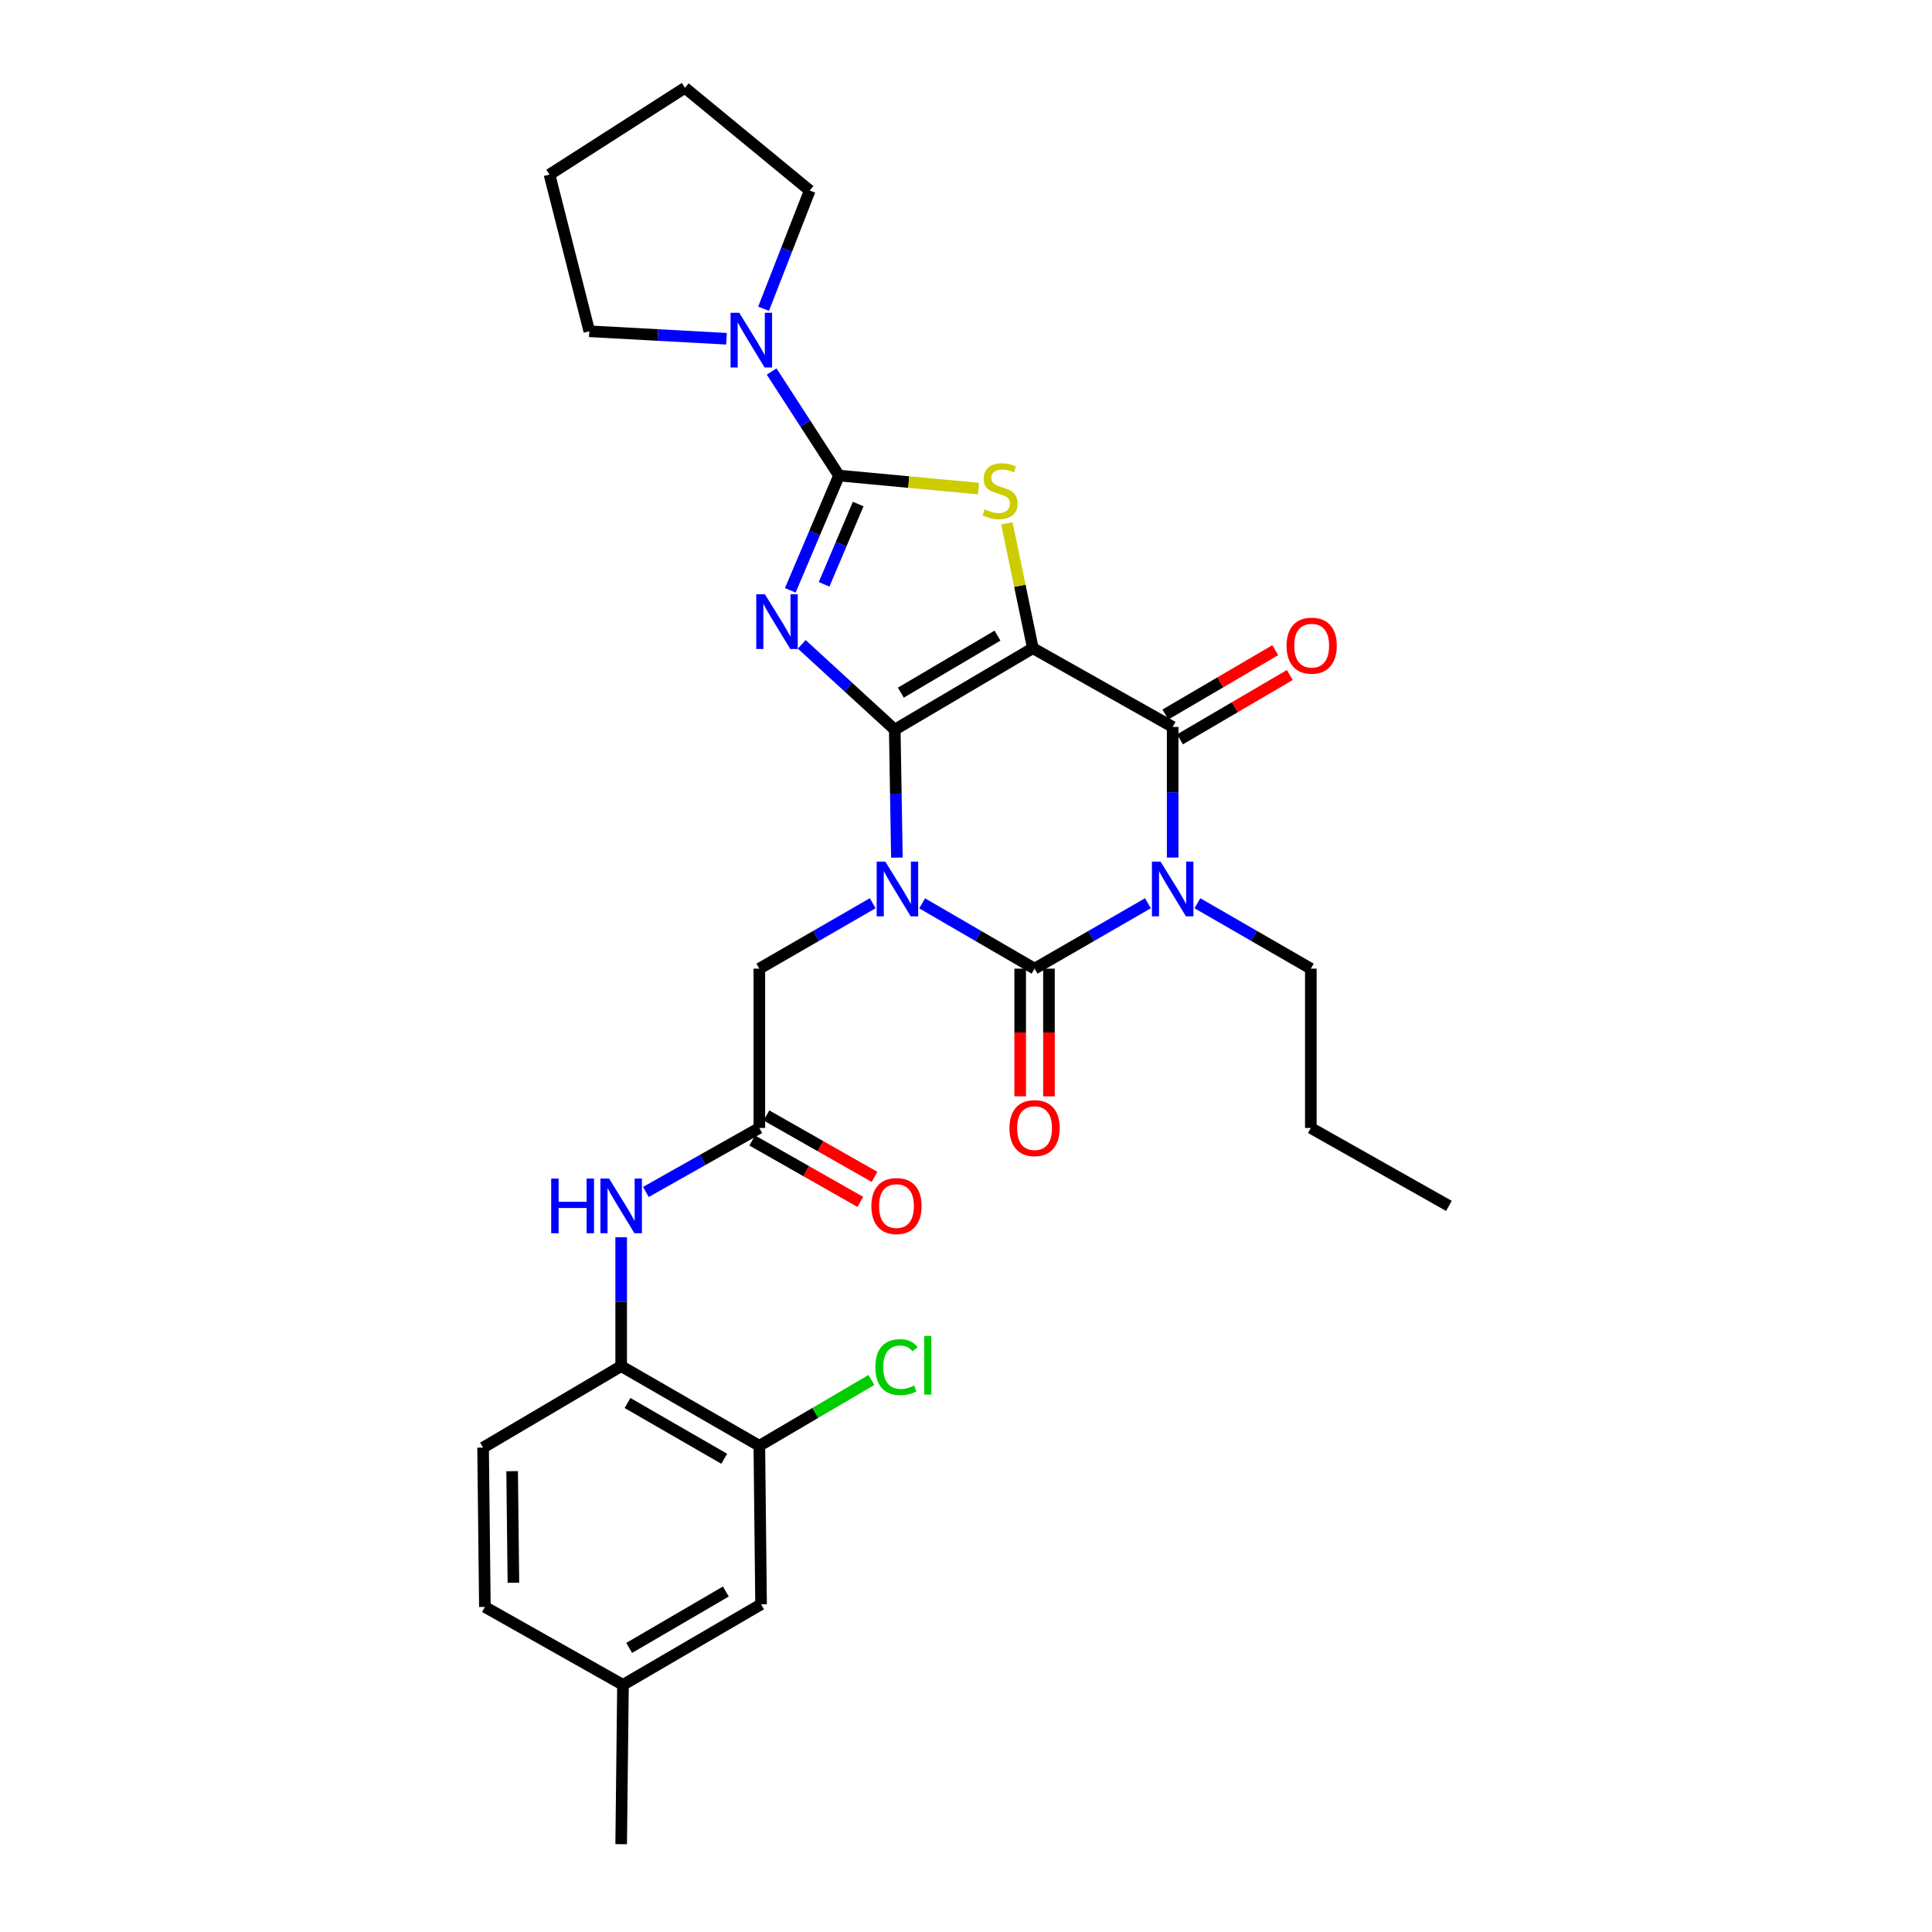 <?xml version='1.0' encoding='iso-8859-1'?>
<svg version='1.1' baseProfile='full'
              xmlns='http://www.w3.org/2000/svg'
                      xmlns:rdkit='http://www.rdkit.org/xml'
                      xmlns:xlink='http://www.w3.org/1999/xlink'
                  xml:space='preserve'
width='1000px' height='1000px' viewBox='0 0 1000 1000'>
<!-- END OF HEADER -->
<rect style='opacity:1.0;fill:#FFFFFF;stroke:none' width='1000' height='1000' x='0' y='0'> </rect>
<path class='bond-0' d='M 463.123,377.674 L 463.679,410.79' style='fill:none;fill-rule:evenodd;stroke:#000000;stroke-width:6px;stroke-linecap:butt;stroke-linejoin:miter;stroke-opacity:1' />
<path class='bond-0' d='M 463.679,410.79 L 464.234,443.905' style='fill:none;fill-rule:evenodd;stroke:#0000FF;stroke-width:6px;stroke-linecap:butt;stroke-linejoin:miter;stroke-opacity:1' />
<path class='bond-1' d='M 463.123,377.674 L 534.6,335.5' style='fill:none;fill-rule:evenodd;stroke:#000000;stroke-width:6px;stroke-linecap:butt;stroke-linejoin:miter;stroke-opacity:1' />
<path class='bond-1' d='M 466.273,358.516 L 516.307,328.994' style='fill:none;fill-rule:evenodd;stroke:#000000;stroke-width:6px;stroke-linecap:butt;stroke-linejoin:miter;stroke-opacity:1' />
<path class='bond-2' d='M 463.123,377.674 L 439.054,355.592' style='fill:none;fill-rule:evenodd;stroke:#000000;stroke-width:6px;stroke-linecap:butt;stroke-linejoin:miter;stroke-opacity:1' />
<path class='bond-2' d='M 439.054,355.592 L 414.984,333.51' style='fill:none;fill-rule:evenodd;stroke:#0000FF;stroke-width:6px;stroke-linecap:butt;stroke-linejoin:miter;stroke-opacity:1' />
<path class='bond-3' d='M 477.298,467.56 L 506.396,484.467' style='fill:none;fill-rule:evenodd;stroke:#0000FF;stroke-width:6px;stroke-linecap:butt;stroke-linejoin:miter;stroke-opacity:1' />
<path class='bond-3' d='M 506.396,484.467 L 535.494,501.374' style='fill:none;fill-rule:evenodd;stroke:#000000;stroke-width:6px;stroke-linecap:butt;stroke-linejoin:miter;stroke-opacity:1' />
<path class='bond-9' d='M 451.703,467.515 L 422.366,484.445' style='fill:none;fill-rule:evenodd;stroke:#0000FF;stroke-width:6px;stroke-linecap:butt;stroke-linejoin:miter;stroke-opacity:1' />
<path class='bond-9' d='M 422.366,484.445 L 393.029,501.374' style='fill:none;fill-rule:evenodd;stroke:#000000;stroke-width:6px;stroke-linecap:butt;stroke-linejoin:miter;stroke-opacity:1' />
<path class='bond-6' d='M 534.6,335.5 L 606.971,376.267' style='fill:none;fill-rule:evenodd;stroke:#000000;stroke-width:6px;stroke-linecap:butt;stroke-linejoin:miter;stroke-opacity:1' />
<path class='bond-7' d='M 534.6,335.5 L 527.88,303.198' style='fill:none;fill-rule:evenodd;stroke:#000000;stroke-width:6px;stroke-linecap:butt;stroke-linejoin:miter;stroke-opacity:1' />
<path class='bond-7' d='M 527.88,303.198 L 521.16,270.896' style='fill:none;fill-rule:evenodd;stroke:#CCCC00;stroke-width:6px;stroke-linecap:butt;stroke-linejoin:miter;stroke-opacity:1' />
<path class='bond-5' d='M 409.056,305.546 L 421.658,275.849' style='fill:none;fill-rule:evenodd;stroke:#0000FF;stroke-width:6px;stroke-linecap:butt;stroke-linejoin:miter;stroke-opacity:1' />
<path class='bond-5' d='M 421.658,275.849 L 434.26,246.152' style='fill:none;fill-rule:evenodd;stroke:#000000;stroke-width:6px;stroke-linecap:butt;stroke-linejoin:miter;stroke-opacity:1' />
<path class='bond-5' d='M 426.552,302.457 L 435.374,281.669' style='fill:none;fill-rule:evenodd;stroke:#0000FF;stroke-width:6px;stroke-linecap:butt;stroke-linejoin:miter;stroke-opacity:1' />
<path class='bond-5' d='M 435.374,281.669 L 444.195,260.882' style='fill:none;fill-rule:evenodd;stroke:#000000;stroke-width:6px;stroke-linecap:butt;stroke-linejoin:miter;stroke-opacity:1' />
<path class='bond-13' d='M 528.044,501.374 L 528.044,534.414' style='fill:none;fill-rule:evenodd;stroke:#000000;stroke-width:6px;stroke-linecap:butt;stroke-linejoin:miter;stroke-opacity:1' />
<path class='bond-13' d='M 528.044,534.414 L 528.044,567.454' style='fill:none;fill-rule:evenodd;stroke:#FF0000;stroke-width:6px;stroke-linecap:butt;stroke-linejoin:miter;stroke-opacity:1' />
<path class='bond-13' d='M 542.944,501.374 L 542.944,534.414' style='fill:none;fill-rule:evenodd;stroke:#000000;stroke-width:6px;stroke-linecap:butt;stroke-linejoin:miter;stroke-opacity:1' />
<path class='bond-13' d='M 542.944,534.414 L 542.944,567.454' style='fill:none;fill-rule:evenodd;stroke:#FF0000;stroke-width:6px;stroke-linecap:butt;stroke-linejoin:miter;stroke-opacity:1' />
<path class='bond-31' d='M 535.494,501.374 L 564.831,484.445' style='fill:none;fill-rule:evenodd;stroke:#000000;stroke-width:6px;stroke-linecap:butt;stroke-linejoin:miter;stroke-opacity:1' />
<path class='bond-31' d='M 564.831,484.445 L 594.168,467.515' style='fill:none;fill-rule:evenodd;stroke:#0000FF;stroke-width:6px;stroke-linecap:butt;stroke-linejoin:miter;stroke-opacity:1' />
<path class='bond-4' d='M 606.971,443.871 L 606.971,410.069' style='fill:none;fill-rule:evenodd;stroke:#0000FF;stroke-width:6px;stroke-linecap:butt;stroke-linejoin:miter;stroke-opacity:1' />
<path class='bond-4' d='M 606.971,410.069 L 606.971,376.267' style='fill:none;fill-rule:evenodd;stroke:#000000;stroke-width:6px;stroke-linecap:butt;stroke-linejoin:miter;stroke-opacity:1' />
<path class='bond-18' d='M 619.775,467.512 L 649.128,484.443' style='fill:none;fill-rule:evenodd;stroke:#0000FF;stroke-width:6px;stroke-linecap:butt;stroke-linejoin:miter;stroke-opacity:1' />
<path class='bond-18' d='M 649.128,484.443 L 678.481,501.374' style='fill:none;fill-rule:evenodd;stroke:#000000;stroke-width:6px;stroke-linecap:butt;stroke-linejoin:miter;stroke-opacity:1' />
<path class='bond-8' d='M 434.26,246.152 L 416.829,219.221' style='fill:none;fill-rule:evenodd;stroke:#000000;stroke-width:6px;stroke-linecap:butt;stroke-linejoin:miter;stroke-opacity:1' />
<path class='bond-8' d='M 416.829,219.221 L 399.398,192.289' style='fill:none;fill-rule:evenodd;stroke:#0000FF;stroke-width:6px;stroke-linecap:butt;stroke-linejoin:miter;stroke-opacity:1' />
<path class='bond-30' d='M 434.26,246.152 L 470.359,249.521' style='fill:none;fill-rule:evenodd;stroke:#000000;stroke-width:6px;stroke-linecap:butt;stroke-linejoin:miter;stroke-opacity:1' />
<path class='bond-30' d='M 470.359,249.521 L 506.458,252.89' style='fill:none;fill-rule:evenodd;stroke:#CCCC00;stroke-width:6px;stroke-linecap:butt;stroke-linejoin:miter;stroke-opacity:1' />
<path class='bond-15' d='M 610.737,382.695 L 639.168,366.039' style='fill:none;fill-rule:evenodd;stroke:#000000;stroke-width:6px;stroke-linecap:butt;stroke-linejoin:miter;stroke-opacity:1' />
<path class='bond-15' d='M 639.168,366.039 L 667.6,349.383' style='fill:none;fill-rule:evenodd;stroke:#FF0000;stroke-width:6px;stroke-linecap:butt;stroke-linejoin:miter;stroke-opacity:1' />
<path class='bond-15' d='M 603.205,369.839 L 631.637,353.183' style='fill:none;fill-rule:evenodd;stroke:#000000;stroke-width:6px;stroke-linecap:butt;stroke-linejoin:miter;stroke-opacity:1' />
<path class='bond-15' d='M 631.637,353.183 L 660.069,336.527' style='fill:none;fill-rule:evenodd;stroke:#FF0000;stroke-width:6px;stroke-linecap:butt;stroke-linejoin:miter;stroke-opacity:1' />
<path class='bond-23' d='M 376.043,175.34 L 340.537,173.402' style='fill:none;fill-rule:evenodd;stroke:#0000FF;stroke-width:6px;stroke-linecap:butt;stroke-linejoin:miter;stroke-opacity:1' />
<path class='bond-23' d='M 340.537,173.402 L 305.03,171.464' style='fill:none;fill-rule:evenodd;stroke:#000000;stroke-width:6px;stroke-linecap:butt;stroke-linejoin:miter;stroke-opacity:1' />
<path class='bond-24' d='M 395.224,159.803 L 407.172,129.208' style='fill:none;fill-rule:evenodd;stroke:#0000FF;stroke-width:6px;stroke-linecap:butt;stroke-linejoin:miter;stroke-opacity:1' />
<path class='bond-24' d='M 407.172,129.208 L 419.12,98.613' style='fill:none;fill-rule:evenodd;stroke:#000000;stroke-width:6px;stroke-linecap:butt;stroke-linejoin:miter;stroke-opacity:1' />
<path class='bond-10' d='M 393.029,501.374 L 393.029,583.835' style='fill:none;fill-rule:evenodd;stroke:#000000;stroke-width:6px;stroke-linecap:butt;stroke-linejoin:miter;stroke-opacity:1' />
<path class='bond-11' d='M 393.029,583.835 L 363.671,600.395' style='fill:none;fill-rule:evenodd;stroke:#000000;stroke-width:6px;stroke-linecap:butt;stroke-linejoin:miter;stroke-opacity:1' />
<path class='bond-11' d='M 363.671,600.395 L 334.312,616.956' style='fill:none;fill-rule:evenodd;stroke:#0000FF;stroke-width:6px;stroke-linecap:butt;stroke-linejoin:miter;stroke-opacity:1' />
<path class='bond-17' d='M 389.349,590.312 L 417.322,606.207' style='fill:none;fill-rule:evenodd;stroke:#000000;stroke-width:6px;stroke-linecap:butt;stroke-linejoin:miter;stroke-opacity:1' />
<path class='bond-17' d='M 417.322,606.207 L 445.296,622.102' style='fill:none;fill-rule:evenodd;stroke:#FF0000;stroke-width:6px;stroke-linecap:butt;stroke-linejoin:miter;stroke-opacity:1' />
<path class='bond-17' d='M 396.71,577.358 L 424.683,593.253' style='fill:none;fill-rule:evenodd;stroke:#000000;stroke-width:6px;stroke-linecap:butt;stroke-linejoin:miter;stroke-opacity:1' />
<path class='bond-17' d='M 424.683,593.253 L 452.657,609.148' style='fill:none;fill-rule:evenodd;stroke:#FF0000;stroke-width:6px;stroke-linecap:butt;stroke-linejoin:miter;stroke-opacity:1' />
<path class='bond-12' d='M 321.519,640.405 L 321.519,673.755' style='fill:none;fill-rule:evenodd;stroke:#0000FF;stroke-width:6px;stroke-linecap:butt;stroke-linejoin:miter;stroke-opacity:1' />
<path class='bond-12' d='M 321.519,673.755 L 321.519,707.104' style='fill:none;fill-rule:evenodd;stroke:#000000;stroke-width:6px;stroke-linecap:butt;stroke-linejoin:miter;stroke-opacity:1' />
<path class='bond-14' d='M 321.519,707.104 L 393.029,748.335' style='fill:none;fill-rule:evenodd;stroke:#000000;stroke-width:6px;stroke-linecap:butt;stroke-linejoin:miter;stroke-opacity:1' />
<path class='bond-14' d='M 324.804,726.197 L 374.86,755.058' style='fill:none;fill-rule:evenodd;stroke:#000000;stroke-width:6px;stroke-linecap:butt;stroke-linejoin:miter;stroke-opacity:1' />
<path class='bond-19' d='M 321.519,707.104 L 250.043,749.279' style='fill:none;fill-rule:evenodd;stroke:#000000;stroke-width:6px;stroke-linecap:butt;stroke-linejoin:miter;stroke-opacity:1' />
<path class='bond-16' d='M 393.029,748.335 L 393.923,830.382' style='fill:none;fill-rule:evenodd;stroke:#000000;stroke-width:6px;stroke-linecap:butt;stroke-linejoin:miter;stroke-opacity:1' />
<path class='bond-20' d='M 393.029,748.335 L 422.034,731.303' style='fill:none;fill-rule:evenodd;stroke:#000000;stroke-width:6px;stroke-linecap:butt;stroke-linejoin:miter;stroke-opacity:1' />
<path class='bond-20' d='M 422.034,731.303 L 451.039,714.27' style='fill:none;fill-rule:evenodd;stroke:#00CC00;stroke-width:6px;stroke-linecap:butt;stroke-linejoin:miter;stroke-opacity:1' />
<path class='bond-33' d='M 393.923,830.382 L 322.455,872.076' style='fill:none;fill-rule:evenodd;stroke:#000000;stroke-width:6px;stroke-linecap:butt;stroke-linejoin:miter;stroke-opacity:1' />
<path class='bond-33' d='M 375.695,823.767 L 325.667,852.952' style='fill:none;fill-rule:evenodd;stroke:#000000;stroke-width:6px;stroke-linecap:butt;stroke-linejoin:miter;stroke-opacity:1' />
<path class='bond-26' d='M 678.481,501.374 L 678.481,583.835' style='fill:none;fill-rule:evenodd;stroke:#000000;stroke-width:6px;stroke-linecap:butt;stroke-linejoin:miter;stroke-opacity:1' />
<path class='bond-22' d='M 250.043,749.279 L 250.978,831.748' style='fill:none;fill-rule:evenodd;stroke:#000000;stroke-width:6px;stroke-linecap:butt;stroke-linejoin:miter;stroke-opacity:1' />
<path class='bond-22' d='M 265.082,761.48 L 265.736,819.209' style='fill:none;fill-rule:evenodd;stroke:#000000;stroke-width:6px;stroke-linecap:butt;stroke-linejoin:miter;stroke-opacity:1' />
<path class='bond-21' d='M 322.455,872.076 L 250.978,831.748' style='fill:none;fill-rule:evenodd;stroke:#000000;stroke-width:6px;stroke-linecap:butt;stroke-linejoin:miter;stroke-opacity:1' />
<path class='bond-25' d='M 322.455,872.076 L 321.519,954.545' style='fill:none;fill-rule:evenodd;stroke:#000000;stroke-width:6px;stroke-linecap:butt;stroke-linejoin:miter;stroke-opacity:1' />
<path class='bond-28' d='M 305.03,171.464 L 284.419,90.36' style='fill:none;fill-rule:evenodd;stroke:#000000;stroke-width:6px;stroke-linecap:butt;stroke-linejoin:miter;stroke-opacity:1' />
<path class='bond-27' d='M 419.12,98.613 L 354.53,45.455' style='fill:none;fill-rule:evenodd;stroke:#000000;stroke-width:6px;stroke-linecap:butt;stroke-linejoin:miter;stroke-opacity:1' />
<path class='bond-29' d='M 678.481,583.835 L 749.957,624.172' style='fill:none;fill-rule:evenodd;stroke:#000000;stroke-width:6px;stroke-linecap:butt;stroke-linejoin:miter;stroke-opacity:1' />
<path class='bond-32' d='M 354.53,45.455 L 284.419,90.36' style='fill:none;fill-rule:evenodd;stroke:#000000;stroke-width:6px;stroke-linecap:butt;stroke-linejoin:miter;stroke-opacity:1' />
<path  class='atom-1' d='M 458.246 445.967
L 467.526 460.967
Q 468.446 462.447, 469.926 465.127
Q 471.406 467.807, 471.486 467.967
L 471.486 445.967
L 475.246 445.967
L 475.246 474.287
L 471.366 474.287
L 461.406 457.887
Q 460.246 455.967, 459.006 453.767
Q 457.806 451.567, 457.446 450.887
L 457.446 474.287
L 453.766 474.287
L 453.766 445.967
L 458.246 445.967
' fill='#0000FF'/>
<path  class='atom-3' d='M 395.916 307.599
L 405.196 322.599
Q 406.116 324.079, 407.596 326.759
Q 409.076 329.439, 409.156 329.599
L 409.156 307.599
L 412.916 307.599
L 412.916 335.919
L 409.036 335.919
L 399.076 319.519
Q 397.916 317.599, 396.676 315.399
Q 395.476 313.199, 395.116 312.519
L 395.116 335.919
L 391.436 335.919
L 391.436 307.599
L 395.916 307.599
' fill='#0000FF'/>
<path  class='atom-5' d='M 600.711 445.967
L 609.991 460.967
Q 610.911 462.447, 612.391 465.127
Q 613.871 467.807, 613.951 467.967
L 613.951 445.967
L 617.711 445.967
L 617.711 474.287
L 613.831 474.287
L 603.871 457.887
Q 602.711 455.967, 601.471 453.767
Q 600.271 451.567, 599.911 450.887
L 599.911 474.287
L 596.231 474.287
L 596.231 445.967
L 600.711 445.967
' fill='#0000FF'/>
<path  class='atom-8' d='M 509.631 263.653
Q 509.951 263.773, 511.271 264.333
Q 512.591 264.893, 514.031 265.253
Q 515.511 265.573, 516.951 265.573
Q 519.631 265.573, 521.191 264.293
Q 522.751 262.973, 522.751 260.693
Q 522.751 259.133, 521.951 258.173
Q 521.191 257.213, 519.991 256.693
Q 518.791 256.173, 516.791 255.573
Q 514.271 254.813, 512.751 254.093
Q 511.271 253.373, 510.191 251.853
Q 509.151 250.333, 509.151 247.773
Q 509.151 244.213, 511.551 242.013
Q 513.991 239.813, 518.791 239.813
Q 522.071 239.813, 525.791 241.373
L 524.871 244.453
Q 521.471 243.053, 518.911 243.053
Q 516.151 243.053, 514.631 244.213
Q 513.111 245.333, 513.151 247.293
Q 513.151 248.813, 513.911 249.733
Q 514.711 250.653, 515.831 251.173
Q 516.991 251.693, 518.911 252.293
Q 521.471 253.093, 522.991 253.893
Q 524.511 254.693, 525.591 256.333
Q 526.711 257.933, 526.711 260.693
Q 526.711 264.613, 524.071 266.733
Q 521.471 268.813, 517.111 268.813
Q 514.591 268.813, 512.671 268.253
Q 510.791 267.733, 508.551 266.813
L 509.631 263.653
' fill='#CCCC00'/>
<path  class='atom-9' d='M 382.622 161.881
L 391.902 176.881
Q 392.822 178.361, 394.302 181.041
Q 395.782 183.721, 395.862 183.881
L 395.862 161.881
L 399.622 161.881
L 399.622 190.201
L 395.742 190.201
L 385.782 173.801
Q 384.622 171.881, 383.382 169.681
Q 382.182 167.481, 381.822 166.801
L 381.822 190.201
L 378.142 190.201
L 378.142 161.881
L 382.622 161.881
' fill='#0000FF'/>
<path  class='atom-12' d='M 285.299 610.012
L 289.139 610.012
L 289.139 622.052
L 303.619 622.052
L 303.619 610.012
L 307.459 610.012
L 307.459 638.332
L 303.619 638.332
L 303.619 625.252
L 289.139 625.252
L 289.139 638.332
L 285.299 638.332
L 285.299 610.012
' fill='#0000FF'/>
<path  class='atom-12' d='M 315.259 610.012
L 324.539 625.012
Q 325.459 626.492, 326.939 629.172
Q 328.419 631.852, 328.499 632.012
L 328.499 610.012
L 332.259 610.012
L 332.259 638.332
L 328.379 638.332
L 318.419 621.932
Q 317.259 620.012, 316.019 617.812
Q 314.819 615.612, 314.459 614.932
L 314.459 638.332
L 310.779 638.332
L 310.779 610.012
L 315.259 610.012
' fill='#0000FF'/>
<path  class='atom-14' d='M 522.494 583.915
Q 522.494 577.115, 525.854 573.315
Q 529.214 569.515, 535.494 569.515
Q 541.774 569.515, 545.134 573.315
Q 548.494 577.115, 548.494 583.915
Q 548.494 590.795, 545.094 594.715
Q 541.694 598.595, 535.494 598.595
Q 529.254 598.595, 525.854 594.715
Q 522.494 590.835, 522.494 583.915
M 535.494 595.395
Q 539.814 595.395, 542.134 592.515
Q 544.494 589.595, 544.494 583.915
Q 544.494 578.355, 542.134 575.555
Q 539.814 572.715, 535.494 572.715
Q 531.174 572.715, 528.814 575.515
Q 526.494 578.315, 526.494 583.915
Q 526.494 589.635, 528.814 592.515
Q 531.174 595.395, 535.494 595.395
' fill='#FF0000'/>
<path  class='atom-16' d='M 665.919 334.198
Q 665.919 327.398, 669.279 323.598
Q 672.639 319.798, 678.919 319.798
Q 685.199 319.798, 688.559 323.598
Q 691.919 327.398, 691.919 334.198
Q 691.919 341.078, 688.519 344.998
Q 685.119 348.878, 678.919 348.878
Q 672.679 348.878, 669.279 344.998
Q 665.919 341.118, 665.919 334.198
M 678.919 345.678
Q 683.239 345.678, 685.559 342.798
Q 687.919 339.878, 687.919 334.198
Q 687.919 328.638, 685.559 325.838
Q 683.239 322.998, 678.919 322.998
Q 674.599 322.998, 672.239 325.798
Q 669.919 328.598, 669.919 334.198
Q 669.919 339.918, 672.239 342.798
Q 674.599 345.678, 678.919 345.678
' fill='#FF0000'/>
<path  class='atom-18' d='M 451.017 624.252
Q 451.017 617.452, 454.377 613.652
Q 457.737 609.852, 464.017 609.852
Q 470.297 609.852, 473.657 613.652
Q 477.017 617.452, 477.017 624.252
Q 477.017 631.132, 473.617 635.052
Q 470.217 638.932, 464.017 638.932
Q 457.777 638.932, 454.377 635.052
Q 451.017 631.172, 451.017 624.252
M 464.017 635.732
Q 468.337 635.732, 470.657 632.852
Q 473.017 629.932, 473.017 624.252
Q 473.017 618.692, 470.657 615.892
Q 468.337 613.052, 464.017 613.052
Q 459.697 613.052, 457.337 615.852
Q 455.017 618.652, 455.017 624.252
Q 455.017 629.972, 457.337 632.852
Q 459.697 635.732, 464.017 635.732
' fill='#FF0000'/>
<path  class='atom-21' d='M 453.097 707.629
Q 453.097 700.589, 456.377 696.909
Q 459.697 693.189, 465.977 693.189
Q 471.817 693.189, 474.937 697.309
L 472.297 699.469
Q 470.017 696.469, 465.977 696.469
Q 461.697 696.469, 459.417 699.349
Q 457.177 702.189, 457.177 707.629
Q 457.177 713.229, 459.497 716.109
Q 461.857 718.989, 466.417 718.989
Q 469.537 718.989, 473.177 717.109
L 474.297 720.109
Q 472.817 721.069, 470.577 721.629
Q 468.337 722.189, 465.857 722.189
Q 459.697 722.189, 456.377 718.429
Q 453.097 714.669, 453.097 707.629
' fill='#00CC00'/>
<path  class='atom-21' d='M 478.377 691.469
L 482.057 691.469
L 482.057 721.829
L 478.377 721.829
L 478.377 691.469
' fill='#00CC00'/>
</svg>
